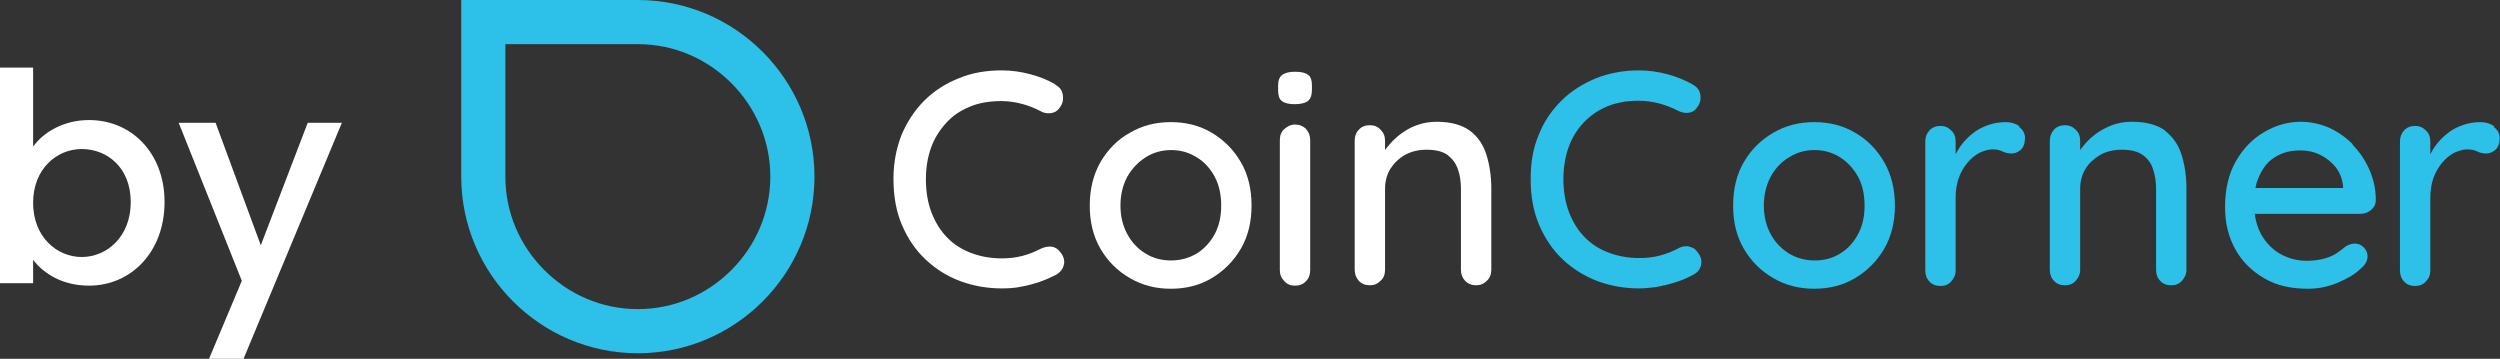<?xml version="1.0" encoding="UTF-8"?>
<svg id="Layer_1" data-name="Layer 1" xmlns="http://www.w3.org/2000/svg" viewBox="0 0 72.47 10.4">
  <rect x="0" y="0" width="72.47" height="10.4" fill="#333333" stroke="none"/>
  <defs>
    <style>
      .cls-1 {
        fill: #2dc0e8;
      }

      .cls-1, .cls-2 {
        stroke-width: 0px;
      }

      .cls-2 {
        fill: #fff;
      }
    </style>
  </defs>
  <g>
    <path class="cls-2" d="M2.58,3.48c1.23,0,2.19.95,2.19,2.38s-.96,2.42-2.19,2.42c-.77,0-1.32-.35-1.62-.75v.68h-.96V1.96h.96v2.29c.3-.42.89-.77,1.62-.77ZM2.37,4.32c-.72,0-1.41.57-1.41,1.56s.69,1.57,1.41,1.57,1.42-.58,1.42-1.59-.69-1.54-1.42-1.54Z"/>
    <path class="cls-2" d="M8.91,3.56h1l-2.85,6.84h-1l.95-2.26-1.83-4.58h1.07l1.31,3.55,1.36-3.55Z"/>
  </g>
  <g>
    <g>
      <path class="cls-2" d="M30.59,2.46c.13.06.2.16.22.3.02.14-.01.26-.1.37-.06.09-.15.14-.25.15-.1.01-.2,0-.3-.06-.17-.09-.35-.16-.54-.21-.19-.05-.39-.08-.6-.08-.33,0-.64.05-.9.16-.27.11-.5.26-.69.47s-.34.44-.44.72c-.1.28-.15.58-.15.92,0,.37.06.7.17.98.11.28.27.53.46.72.2.2.43.34.7.44.27.1.56.15.87.15.2,0,.39-.02.59-.07.19-.05.37-.12.54-.21.11-.05.21-.07.31-.06.1.01.19.07.25.15.1.12.14.25.11.37-.03.13-.1.22-.22.29-.15.08-.31.15-.48.21-.18.06-.36.11-.54.14-.18.04-.37.05-.56.05-.42,0-.82-.07-1.2-.21-.38-.14-.71-.35-1-.62-.29-.27-.52-.6-.69-1-.17-.39-.25-.84-.25-1.35,0-.45.08-.87.23-1.26.16-.38.38-.72.66-1,.28-.28.62-.5,1-.65.38-.16.8-.23,1.25-.23.28,0,.56.04.82.11.27.07.52.17.74.3Z"/>
      <path class="cls-2" d="M36.28,5.96c0,.47-.1.89-.31,1.25-.21.36-.49.64-.84.85-.35.21-.75.31-1.19.31s-.83-.1-1.19-.31c-.36-.21-.64-.49-.85-.85-.21-.36-.31-.78-.31-1.25s.1-.89.31-1.26c.21-.36.49-.65.85-.85.36-.21.75-.31,1.19-.31s.84.1,1.19.31c.35.21.63.49.84.85.21.36.31.78.31,1.26ZM35.4,5.96c0-.32-.06-.6-.19-.84-.13-.24-.3-.43-.52-.56-.22-.14-.47-.21-.74-.21s-.52.07-.74.21c-.22.14-.4.33-.53.56-.13.24-.2.52-.2.84s.07.59.2.83c.13.24.31.43.53.56.22.14.47.2.74.2s.52-.07.74-.2c.22-.14.39-.32.52-.56.13-.24.19-.52.19-.83Z"/>
      <path class="cls-2" d="M37.53,3.02c-.17,0-.29-.03-.37-.09-.08-.06-.11-.17-.11-.31v-.14c0-.15.04-.25.12-.31.08-.06.21-.09.37-.09.18,0,.3.03.38.09.08.06.11.16.11.3v.14c0,.15-.04.26-.12.32-.08.06-.21.09-.38.09ZM37.98,7.83c0,.13-.04.24-.12.32-.08.09-.19.13-.32.13s-.23-.04-.31-.13c-.09-.09-.13-.19-.13-.32v-3.77c0-.13.04-.24.13-.32s.19-.13.31-.13.23.04.32.13c.08.09.12.19.12.32v3.77Z"/>
      <path class="cls-2" d="M41.64,3.53c.42,0,.74.09.97.26.23.17.39.41.48.7.09.29.14.62.14.97v2.36c0,.13-.04.24-.13.32-.09.09-.19.13-.31.13s-.23-.04-.32-.13c-.08-.09-.12-.19-.12-.32v-2.35c0-.21-.03-.4-.09-.57-.06-.17-.16-.3-.3-.41-.14-.1-.35-.15-.6-.15-.24,0-.45.05-.63.15-.18.1-.32.24-.43.41-.1.17-.15.36-.15.57v2.35c0,.13-.04.24-.13.32-.09.09-.19.13-.31.13s-.24-.04-.32-.13c-.08-.09-.12-.19-.12-.32v-3.74c0-.13.04-.24.12-.32.08-.09.19-.13.32-.13s.23.04.31.13c.09.09.13.19.13.32v.49l-.16.09c.04-.13.11-.26.22-.39.1-.13.23-.26.37-.37.15-.11.31-.21.49-.27.18-.07.38-.1.58-.1Z"/>
      <g>
        <path class="cls-1" d="M48.96,7.14c-.1-.01-.21,0-.31.06-.17.09-.35.16-.54.21-.19.05-.39.07-.59.07-.31,0-.6-.05-.87-.15-.27-.1-.5-.24-.7-.44-.2-.2-.35-.44-.46-.72-.11-.28-.17-.61-.17-.98,0-.33.05-.64.15-.92.1-.28.25-.52.44-.72.19-.2.42-.36.69-.47.27-.11.57-.16.9-.16.21,0,.41.03.6.08.19.05.37.12.54.21.1.05.2.07.3.06.1-.01.19-.06.25-.15.09-.11.12-.23.1-.37-.02-.14-.1-.23-.22-.3-.23-.13-.48-.23-.74-.3-.27-.07-.54-.11-.82-.11-.45,0-.87.08-1.25.23-.38.16-.72.37-1,.65-.28.28-.51.61-.66,1-.16.38-.23.8-.23,1.26,0,.51.08.95.25,1.35.17.39.4.73.69,1,.29.27.63.48,1,.62.38.14.78.21,1.2.21.19,0,.37-.02.56-.05.18-.04.36-.08.54-.14.18-.06.34-.13.48-.21.12-.06.2-.16.22-.29.03-.13-.01-.25-.11-.37-.06-.09-.15-.14-.25-.15Z"/>
        <path class="cls-1" d="M53.78,3.85c-.35-.21-.75-.31-1.19-.31s-.83.1-1.19.31c-.36.21-.64.49-.85.85-.21.36-.31.78-.31,1.26s.1.89.31,1.25c.21.36.49.64.85.85.36.21.75.31,1.19.31s.84-.1,1.19-.31c.35-.21.63-.49.84-.85.21-.36.31-.78.31-1.25s-.1-.89-.31-1.26c-.21-.36-.49-.65-.84-.85ZM53.86,6.79c-.13.24-.3.43-.52.56-.22.14-.47.2-.74.2s-.52-.07-.74-.2c-.22-.14-.4-.32-.53-.56-.13-.24-.2-.52-.2-.83s.07-.6.2-.84.31-.43.53-.56c.22-.14.47-.21.74-.21s.52.07.74.21c.22.14.39.33.52.56.13.24.19.52.19.84s-.06.59-.19.83Z"/>
        <path class="cls-1" d="M58.54,3.66c-.11-.08-.24-.12-.4-.12-.18,0-.36.03-.52.09-.17.06-.32.14-.45.25-.14.11-.25.23-.35.37-.05.07-.09.15-.13.22v-.37c0-.13-.04-.24-.13-.32-.09-.09-.19-.13-.31-.13s-.24.04-.32.13c-.08.09-.12.19-.12.32v3.74c0,.13.04.24.12.32.08.09.19.13.32.13s.23-.04.31-.13.13-.19.13-.32v-2.11c0-.21.03-.4.09-.57.06-.17.15-.32.25-.44.11-.13.22-.22.35-.29.13-.06.26-.1.38-.1.11,0,.21.02.29.06.08.04.17.06.26.06.1,0,.19-.04.27-.11.08-.07.12-.19.12-.35,0-.12-.06-.23-.17-.31Z"/>
        <path class="cls-1" d="M62.77,3.79c-.23-.17-.55-.26-.97-.26-.21,0-.4.03-.58.1-.18.07-.35.16-.49.27-.15.11-.27.24-.37.37-.02.03-.04.05-.06.08v-.27c0-.13-.04-.24-.13-.32-.09-.09-.19-.13-.31-.13s-.24.04-.32.13c-.08.09-.12.19-.12.32v3.74c0,.13.04.24.12.32.08.09.19.13.32.13s.23-.04.31-.13.13-.19.13-.32v-2.35c0-.21.05-.4.15-.57.1-.17.25-.3.43-.41.18-.1.39-.15.63-.15.26,0,.46.05.6.15.14.1.25.24.3.41.06.17.09.36.09.57v2.35c0,.13.04.24.12.32.08.09.19.13.32.13s.23-.04.31-.13.13-.19.13-.32v-2.36c0-.36-.05-.68-.14-.97-.09-.29-.25-.52-.48-.7Z"/>
        <path class="cls-1" d="M68.2,4.18c-.2-.2-.43-.36-.69-.48-.26-.11-.53-.17-.81-.17-.38,0-.73.1-1.07.3-.34.2-.61.48-.82.85-.21.37-.31.81-.31,1.33,0,.46.1.86.3,1.22.2.36.48.63.84.84s.78.3,1.26.3c.31,0,.6-.06.88-.18.28-.12.5-.25.66-.41.13-.11.19-.22.19-.35,0-.1-.04-.19-.11-.26-.07-.07-.16-.11-.26-.11-.08,0-.17.03-.26.08-.07.06-.15.12-.25.19-.09.06-.21.12-.35.16-.14.04-.32.07-.53.07-.28,0-.54-.07-.77-.2-.23-.13-.41-.32-.55-.56-.1-.18-.16-.38-.19-.6h3.06c.12,0,.22-.04.31-.11.09-.08.14-.17.14-.29,0-.32-.07-.62-.19-.89-.12-.27-.28-.51-.48-.71ZM65.75,4.71c.12-.12.27-.21.43-.27.16-.06.33-.08.51-.08.2,0,.39.04.57.13.18.09.33.21.45.36.12.16.19.34.21.54v.06h-2.54c.02-.09.04-.18.07-.25.08-.2.18-.37.3-.49Z"/>
        <path class="cls-1" d="M72.3,3.66c-.11-.08-.24-.12-.4-.12-.18,0-.36.03-.52.09-.17.06-.32.14-.45.25-.14.11-.25.23-.35.37-.05.07-.09.15-.13.22v-.37c0-.13-.04-.24-.13-.32-.09-.09-.19-.13-.31-.13s-.24.04-.32.13c-.08.09-.12.19-.12.32v3.74c0,.13.04.24.12.32.08.09.19.13.32.13s.23-.04.31-.13c.09-.09.13-.19.13-.32v-2.11c0-.21.03-.4.09-.57.06-.17.15-.32.25-.44.11-.13.22-.22.35-.29.13-.06.26-.1.38-.1.11,0,.21.02.29.06.08.04.17.06.26.06.1,0,.19-.04.27-.11.08-.07.12-.19.12-.35,0-.12-.06-.23-.17-.31Z"/>
      </g>
    </g>
    <path class="cls-1" d="M18.49,0h-5.12v5.12c0,2.82,2.3,5.12,5.12,5.12h0s0,0,0,0c2.82,0,5.12-2.3,5.12-5.12,0-2.82-2.3-5.12-5.12-5.12ZM18.49,8.96c-1.06,0-2.01-.43-2.71-1.13-.7-.7-1.13-1.65-1.13-2.71V1.28h3.84c1.06,0,2.01.43,2.71,1.13.7.7,1.13,1.66,1.13,2.71s-.43,2.01-1.13,2.71c-.7.7-1.65,1.13-2.71,1.13Z"/>
  </g>
</svg>